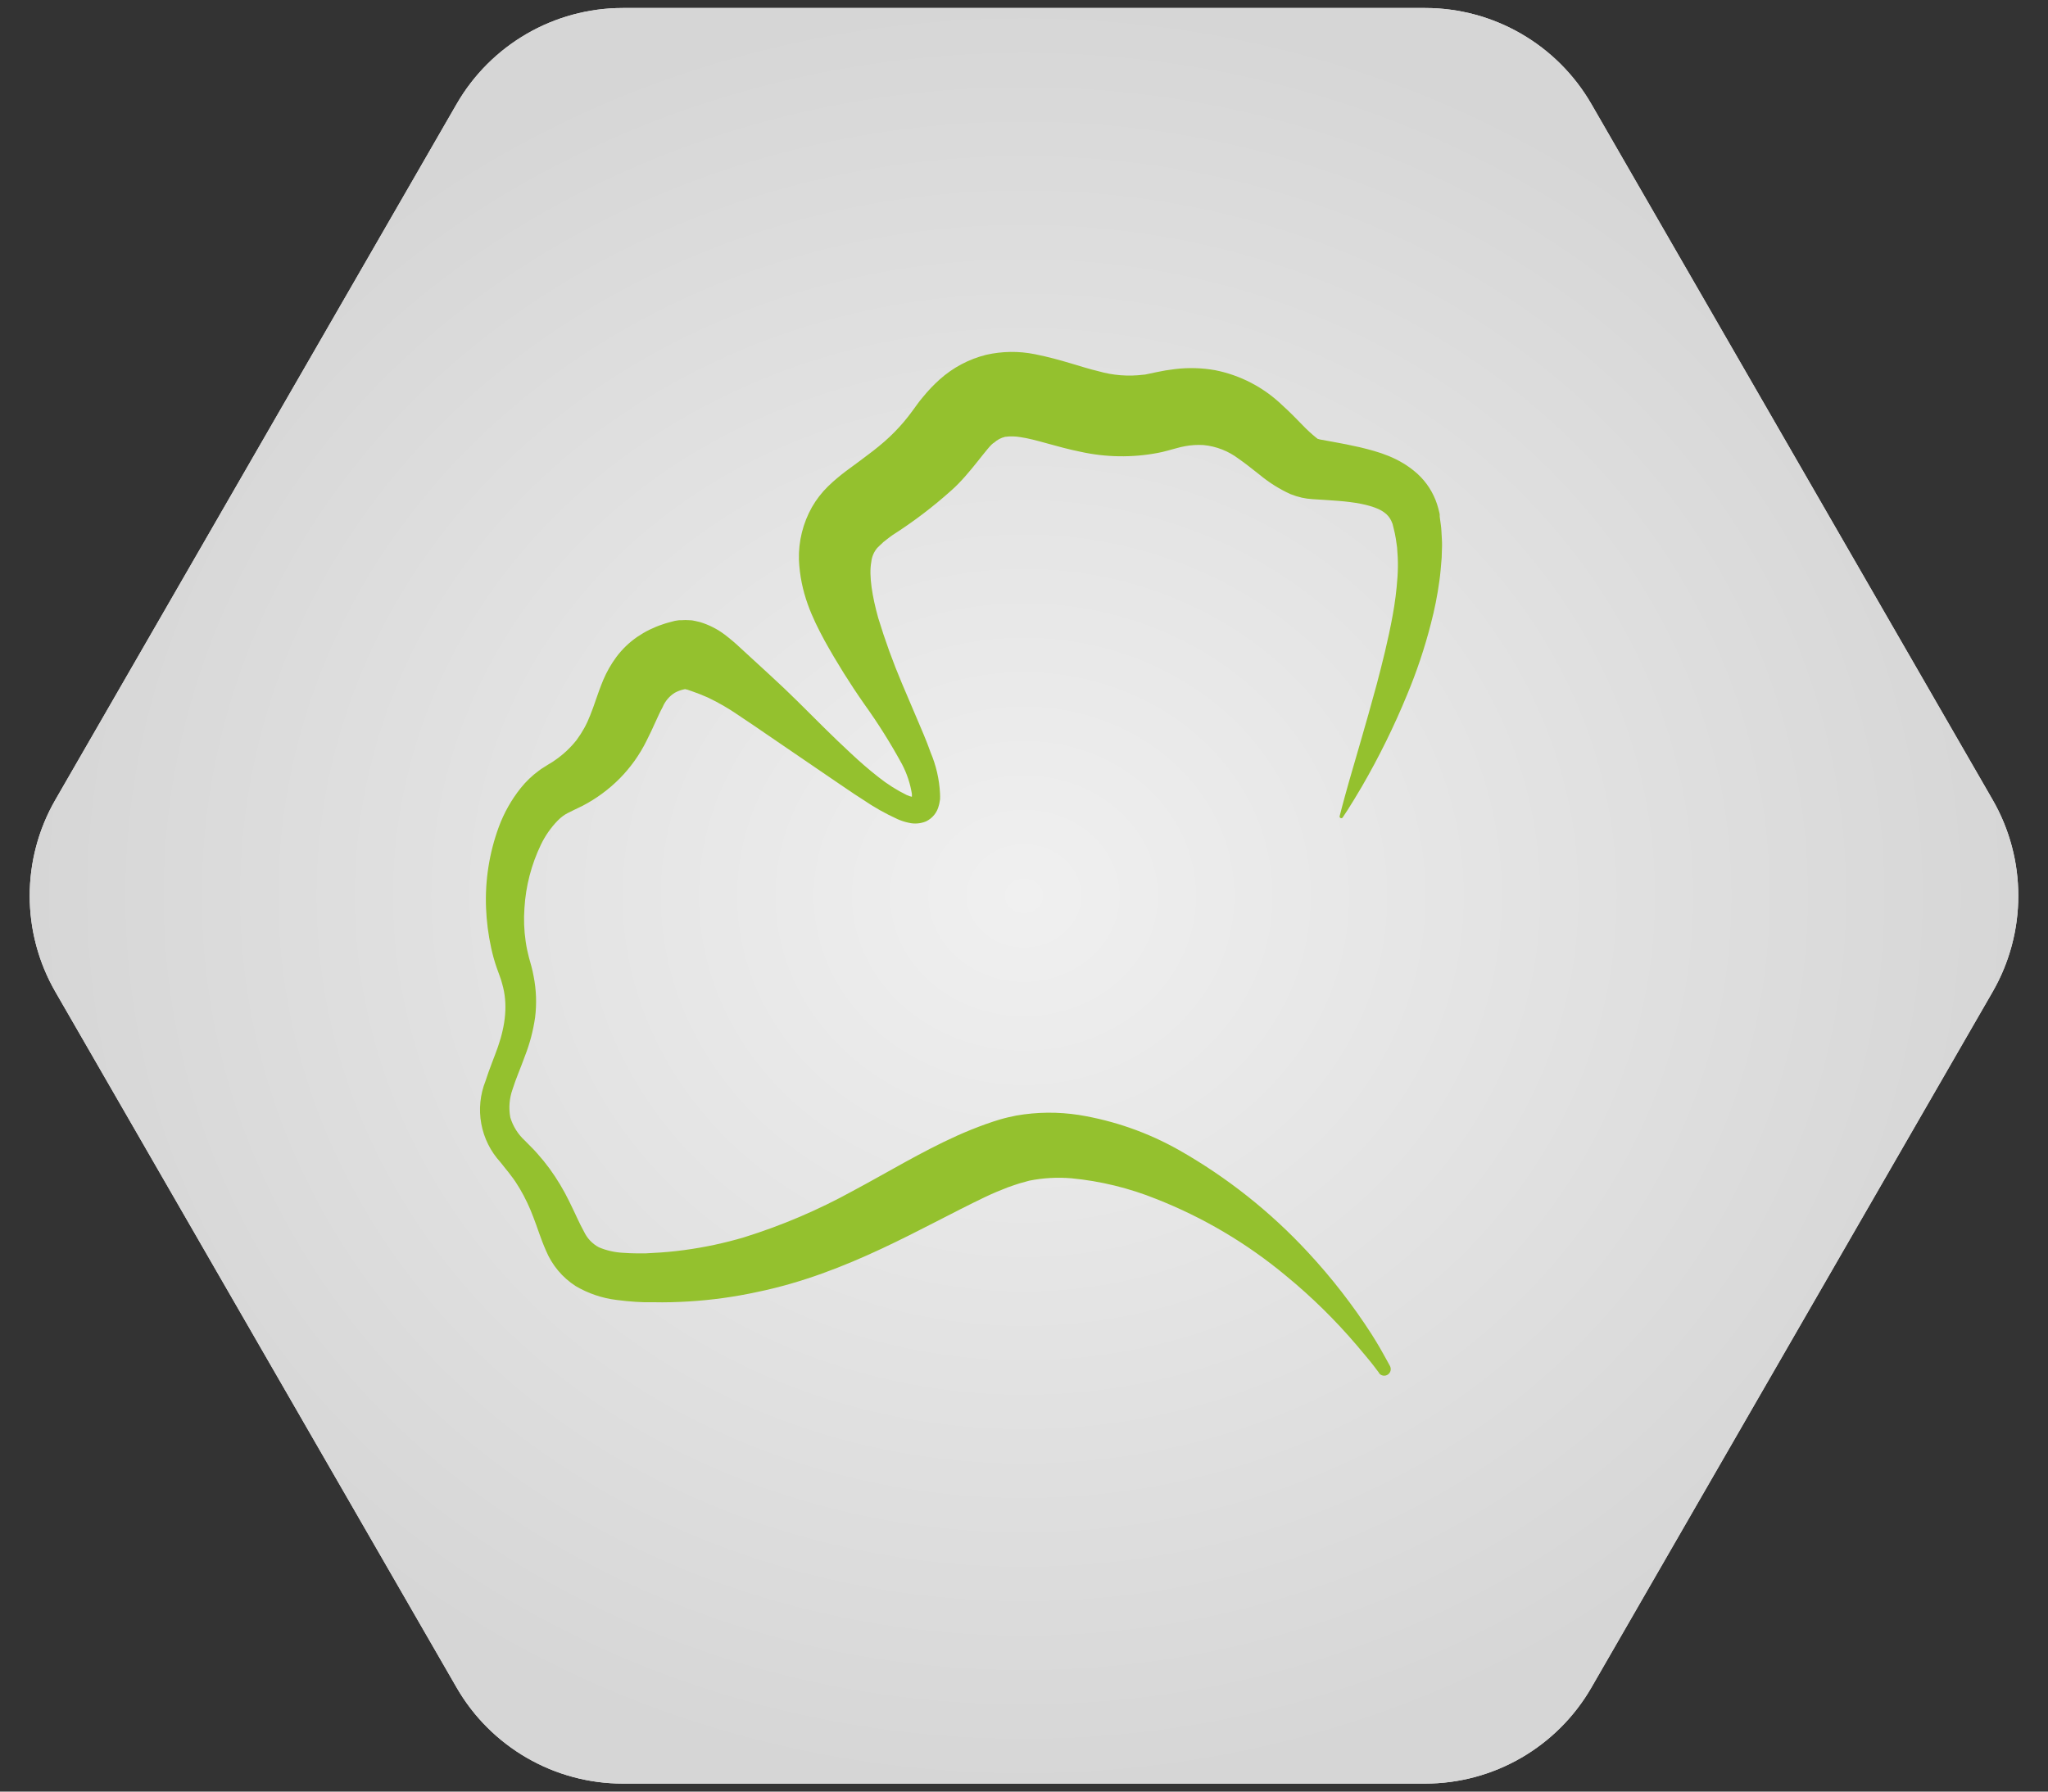 <svg width="256" height="224" viewBox="0 0 256 224" fill="none" xmlns="http://www.w3.org/2000/svg">
<rect x="0" y="0" width="256" height="224" fill="#333333" stroke="none"/>
<path d="M249.072 99.984C253.359 107.419 253.359 116.581 249.072 124.016L198.928 210.984C194.641 218.419 186.718 223 178.144 223L77.856 223C69.282 223 61.359 218.419 57.072 210.984L6.928 124.016C2.641 116.58 2.641 107.419 6.928 99.984L57.072 13.016C61.359 5.58 69.282 1 77.856 1L178.144 1C186.718 1 194.641 5.581 198.928 13.016L249.072 99.984Z" fill="#EBEBEB"/>
<path d="M249.072 99.984C253.359 107.419 253.359 116.581 249.072 124.016L198.928 210.984C194.641 218.419 186.718 223 178.144 223L77.856 223C69.282 223 61.359 218.419 57.072 210.984L6.928 124.016C2.641 116.58 2.641 107.419 6.928 99.984L57.072 13.016C61.359 5.58 69.282 1 77.856 1L178.144 1C186.718 1 194.641 5.581 198.928 13.016L249.072 99.984Z" fill="url(#paint0_radial_996_7747)"/>
<path d="M172.397 171.668L171.712 170.764C171.247 170.148 170.528 169.32 169.61 168.217C166.917 165.05 163.945 162.131 160.73 159.495C155.879 155.456 150.412 152.22 144.538 149.909C141.148 148.542 137.578 147.67 133.939 147.321C132.177 147.172 130.402 147.271 128.667 147.616C128.263 147.719 127.86 147.828 127.476 147.944L126.661 148.212L125.977 148.451C125.087 148.793 124.08 149.211 123.108 149.677C115.275 153.408 105.916 159.221 94.653 161.535C91.826 162.15 88.956 162.546 86.067 162.72C84.609 162.809 83.144 162.85 81.672 162.815H80.522L79.467 162.768C78.659 162.713 77.852 162.637 77.057 162.528C75.256 162.308 73.519 161.718 71.957 160.796C70.298 159.728 69.004 158.18 68.246 156.359C67.561 154.812 67.171 153.456 66.671 152.189C66.21 150.945 65.639 149.745 64.966 148.602C64.624 148.04 64.281 147.486 63.85 146.952C63.652 146.685 63.453 146.418 63.227 146.158L62.542 145.295C61.313 143.95 60.487 142.287 60.159 140.495C59.831 138.703 60.014 136.855 60.687 135.162C61.18 133.608 61.776 132.218 62.248 130.869C63.179 128.164 63.515 125.535 62.768 122.988C62.618 122.358 62.344 121.742 62.084 120.982C61.806 120.177 61.578 119.357 61.399 118.524C61.038 116.878 60.823 115.203 60.755 113.519C60.619 110.077 61.159 106.642 62.344 103.407C62.991 101.648 63.915 100.005 65.082 98.539C65.736 97.718 66.496 96.988 67.342 96.368C67.56 96.199 67.789 96.044 68.027 95.903L68.561 95.567C68.873 95.391 69.175 95.197 69.464 94.986C70.446 94.299 71.323 93.474 72.066 92.534C72.779 91.575 73.357 90.522 73.785 89.406C74.284 88.207 74.675 86.776 75.414 84.996C75.838 84 76.376 83.055 77.016 82.182C77.756 81.181 78.658 80.31 79.686 79.608C80.659 78.948 81.719 78.427 82.836 78.061C83.363 77.869 83.856 77.766 84.37 77.622C84.532 77.588 84.697 77.562 84.862 77.547H85.088C85.48 77.516 85.874 77.516 86.266 77.547C86.499 77.547 86.739 77.609 86.951 77.65L87.533 77.787C88.625 78.122 89.651 78.643 90.566 79.327C91.282 79.871 91.968 80.454 92.62 81.073C95.119 83.387 97.46 85.462 99.699 87.687C101.938 89.912 104.108 92.11 106.361 94.191C107.477 95.239 108.634 96.245 109.784 97.142C110.891 98.029 112.092 98.791 113.365 99.415C113.611 99.523 113.868 99.603 114.132 99.655C114.337 99.703 114.433 99.655 114.248 99.703C114.064 99.751 113.94 100.025 113.988 99.908V99.867C113.988 99.867 113.988 99.977 113.988 99.867V99.58V99.272C113.783 97.979 113.369 96.728 112.763 95.567C111.346 92.961 109.768 90.446 108.038 88.036C106.242 85.47 104.581 82.812 103.061 80.073C101.534 77.239 100.042 74.13 99.864 69.954C99.809 67.666 100.372 65.405 101.493 63.409C102.036 62.461 102.706 61.592 103.485 60.828L104.136 60.218L104.67 59.759C105.033 59.444 105.355 59.212 105.69 58.945C108.292 57.021 110.181 55.699 111.818 54.015C112.625 53.197 113.369 52.318 114.043 51.386L114.673 50.523C114.892 50.229 115.049 50.01 115.358 49.654C115.996 48.864 116.696 48.127 117.453 47.449C119.111 45.96 121.109 44.9 123.272 44.361C125.275 43.907 127.352 43.881 129.366 44.286C132.789 44.971 135.138 45.909 137.287 46.408C139.121 46.938 141.043 47.087 142.936 46.847C143.162 46.847 143.374 46.771 143.621 46.73L144.524 46.538C145.298 46.369 146.079 46.239 146.866 46.148C148.539 45.945 150.232 45.991 151.891 46.285C155.035 46.908 157.936 48.417 160.251 50.633C161.271 51.55 162.141 52.461 162.873 53.207C163.396 53.754 163.954 54.266 164.544 54.741C164.594 54.769 164.638 54.806 164.674 54.85C164.708 54.85 164.599 54.85 164.989 54.946L166.618 55.241C167.714 55.439 168.844 55.658 170.008 55.925C172.287 56.48 174.882 57.171 177.183 59.239C178.309 60.27 179.151 61.574 179.627 63.025C179.743 63.368 179.826 63.71 179.908 64.045L179.963 64.306V64.395V64.573L180.01 64.936C180.072 65.428 180.154 65.839 180.182 66.476C180.209 67.113 180.264 67.66 180.257 68.195C180.25 68.728 180.223 69.228 180.209 69.742C180.127 70.755 180.052 71.741 179.915 72.686C179.669 74.479 179.314 76.255 178.853 78.006C178.081 81.017 177.093 83.969 175.896 86.838C174.27 90.801 172.376 94.649 170.227 98.354C168.734 100.908 167.83 102.216 167.83 102.216C167.801 102.254 167.76 102.281 167.713 102.292C167.667 102.304 167.618 102.3 167.574 102.28C167.53 102.26 167.495 102.226 167.473 102.183C167.451 102.14 167.444 102.091 167.454 102.044C167.454 102.044 167.837 100.504 168.638 97.676C169.439 94.849 170.692 90.734 172.096 85.537C172.78 82.935 173.513 80.06 174.081 76.958C174.374 75.374 174.575 73.773 174.684 72.165C174.743 71.341 174.755 70.513 174.718 69.687L174.636 68.455C174.595 68.051 174.519 67.722 174.478 67.352C174.41 66.914 174.318 66.48 174.205 66.052L174.116 65.695L174.074 65.517V65.428C174.074 65.367 174.122 65.661 174.074 65.517C174.029 65.387 173.976 65.259 173.917 65.134C173.717 64.698 173.402 64.324 173.006 64.052C172.212 63.45 170.624 63.005 168.741 62.772C167.803 62.649 166.79 62.587 165.715 62.512L164.065 62.409C163.618 62.382 163.174 62.32 162.736 62.224C162.244 62.112 161.761 61.961 161.292 61.772C159.914 61.14 158.625 60.33 157.458 59.362C156.472 58.589 155.643 57.918 154.835 57.363C153.56 56.395 152.041 55.8 150.447 55.645C149.668 55.597 148.886 55.645 148.119 55.788C147.694 55.877 147.516 55.905 146.791 56.11L145.866 56.363C145.476 56.466 145.079 56.569 144.675 56.637C141.486 57.235 138.209 57.181 135.042 56.48C132.091 55.884 129.441 54.919 127.586 54.659C126.941 54.544 126.283 54.53 125.634 54.617C125.123 54.739 124.652 54.988 124.265 55.343C123.58 55.638 121.273 59.266 118.89 61.341C116.601 63.392 114.149 65.254 111.558 66.907C111.332 67.079 111.058 67.263 110.873 67.421L110.428 67.77C109.942 68.242 109.853 68.297 109.647 68.516C109.23 69.018 108.973 69.633 108.908 70.283C108.593 72.001 109.045 74.637 109.777 77.26C110.627 80.048 111.621 82.79 112.756 85.475C113.351 86.879 113.954 88.283 114.55 89.693C115.145 91.103 115.796 92.555 116.33 94.089C117.012 95.701 117.409 97.42 117.501 99.169C117.516 99.422 117.518 99.675 117.507 99.929L117.459 100.216L117.412 100.483L117.35 100.723C117.247 101.15 117.051 101.548 116.775 101.889C116.499 102.23 116.15 102.505 115.755 102.695C115.076 102.977 114.327 103.039 113.612 102.873C113.122 102.772 112.644 102.618 112.188 102.414C110.672 101.724 109.22 100.904 107.847 99.963C106.477 99.1 105.218 98.197 103.903 97.32L96.153 92.028C94.879 91.151 93.606 90.282 92.332 89.44C91.106 88.589 89.812 87.841 88.464 87.201C87.779 86.906 87.149 86.646 86.561 86.448C86.162 86.289 85.749 86.168 85.328 86.085H85.451C85.649 86.111 85.849 86.111 86.047 86.085H85.972C86.081 86.085 85.527 86.153 86.177 86.044C85.937 86.105 85.657 86.133 85.451 86.201C85.068 86.285 84.7 86.424 84.356 86.612C83.67 87.037 83.136 87.667 82.829 88.413C82.247 89.46 81.651 91.001 80.816 92.623C79.959 94.357 78.832 95.942 77.475 97.32C76.113 98.693 74.547 99.848 72.833 100.744C71.019 101.647 70.608 101.709 69.725 102.585C68.859 103.474 68.144 104.499 67.609 105.618C66.417 108.101 65.719 110.791 65.555 113.54C65.454 114.924 65.505 116.316 65.706 117.689C65.801 118.361 65.936 119.026 66.109 119.681C66.301 120.366 66.555 121.201 66.705 122.071C67.041 123.773 67.101 125.519 66.883 127.24C66.645 128.881 66.22 130.489 65.617 132.033C65.082 133.525 64.473 134.895 64.069 136.196C63.667 137.321 63.57 138.533 63.788 139.708C64.12 140.813 64.742 141.808 65.589 142.59L66.356 143.364C66.644 143.645 66.911 143.939 67.178 144.24C67.716 144.839 68.223 145.466 68.698 146.116C69.638 147.411 70.462 148.786 71.162 150.224C71.847 151.594 72.422 152.963 73.011 154.011C73.404 154.838 74.052 155.517 74.859 155.948C75.805 156.346 76.813 156.578 77.838 156.633C78.447 156.681 79.036 156.701 79.632 156.708H80.679L81.617 156.653C82.939 156.592 84.233 156.469 85.52 156.297C88.049 155.958 90.549 155.425 92.996 154.702C97.72 153.231 102.282 151.285 106.614 148.896C110.928 146.596 115.077 144.049 119.664 141.981C120.814 141.468 121.958 141.002 123.217 140.55L124.176 140.221L124.991 139.968C125.675 139.763 126.36 139.612 127.045 139.475C129.625 139.027 132.261 139.001 134.85 139.4C139.254 140.111 143.496 141.6 147.379 143.795C153.368 147.196 158.797 151.498 163.476 156.551C166.433 159.731 169.103 163.168 171.452 166.821C172.253 168.087 172.822 169.094 173.178 169.751L173.732 170.764C173.838 170.946 173.87 171.161 173.822 171.365C173.775 171.57 173.65 171.748 173.475 171.864C173.3 171.98 173.087 172.024 172.88 171.988C172.673 171.951 172.488 171.837 172.363 171.668H172.397Z" fill="#94C12E"/>
<defs>
<radialGradient id="paint0_radial_996_7747" cx="0" cy="0" r="1" gradientUnits="userSpaceOnUse" gradientTransform="translate(128 112) rotate(-180) scale(124.287 111)">
<stop stop-color="#F0F0F0"/>
<stop offset="1" stop-color="#D6D6D6"/>
</radialGradient>
</defs>
</svg>
